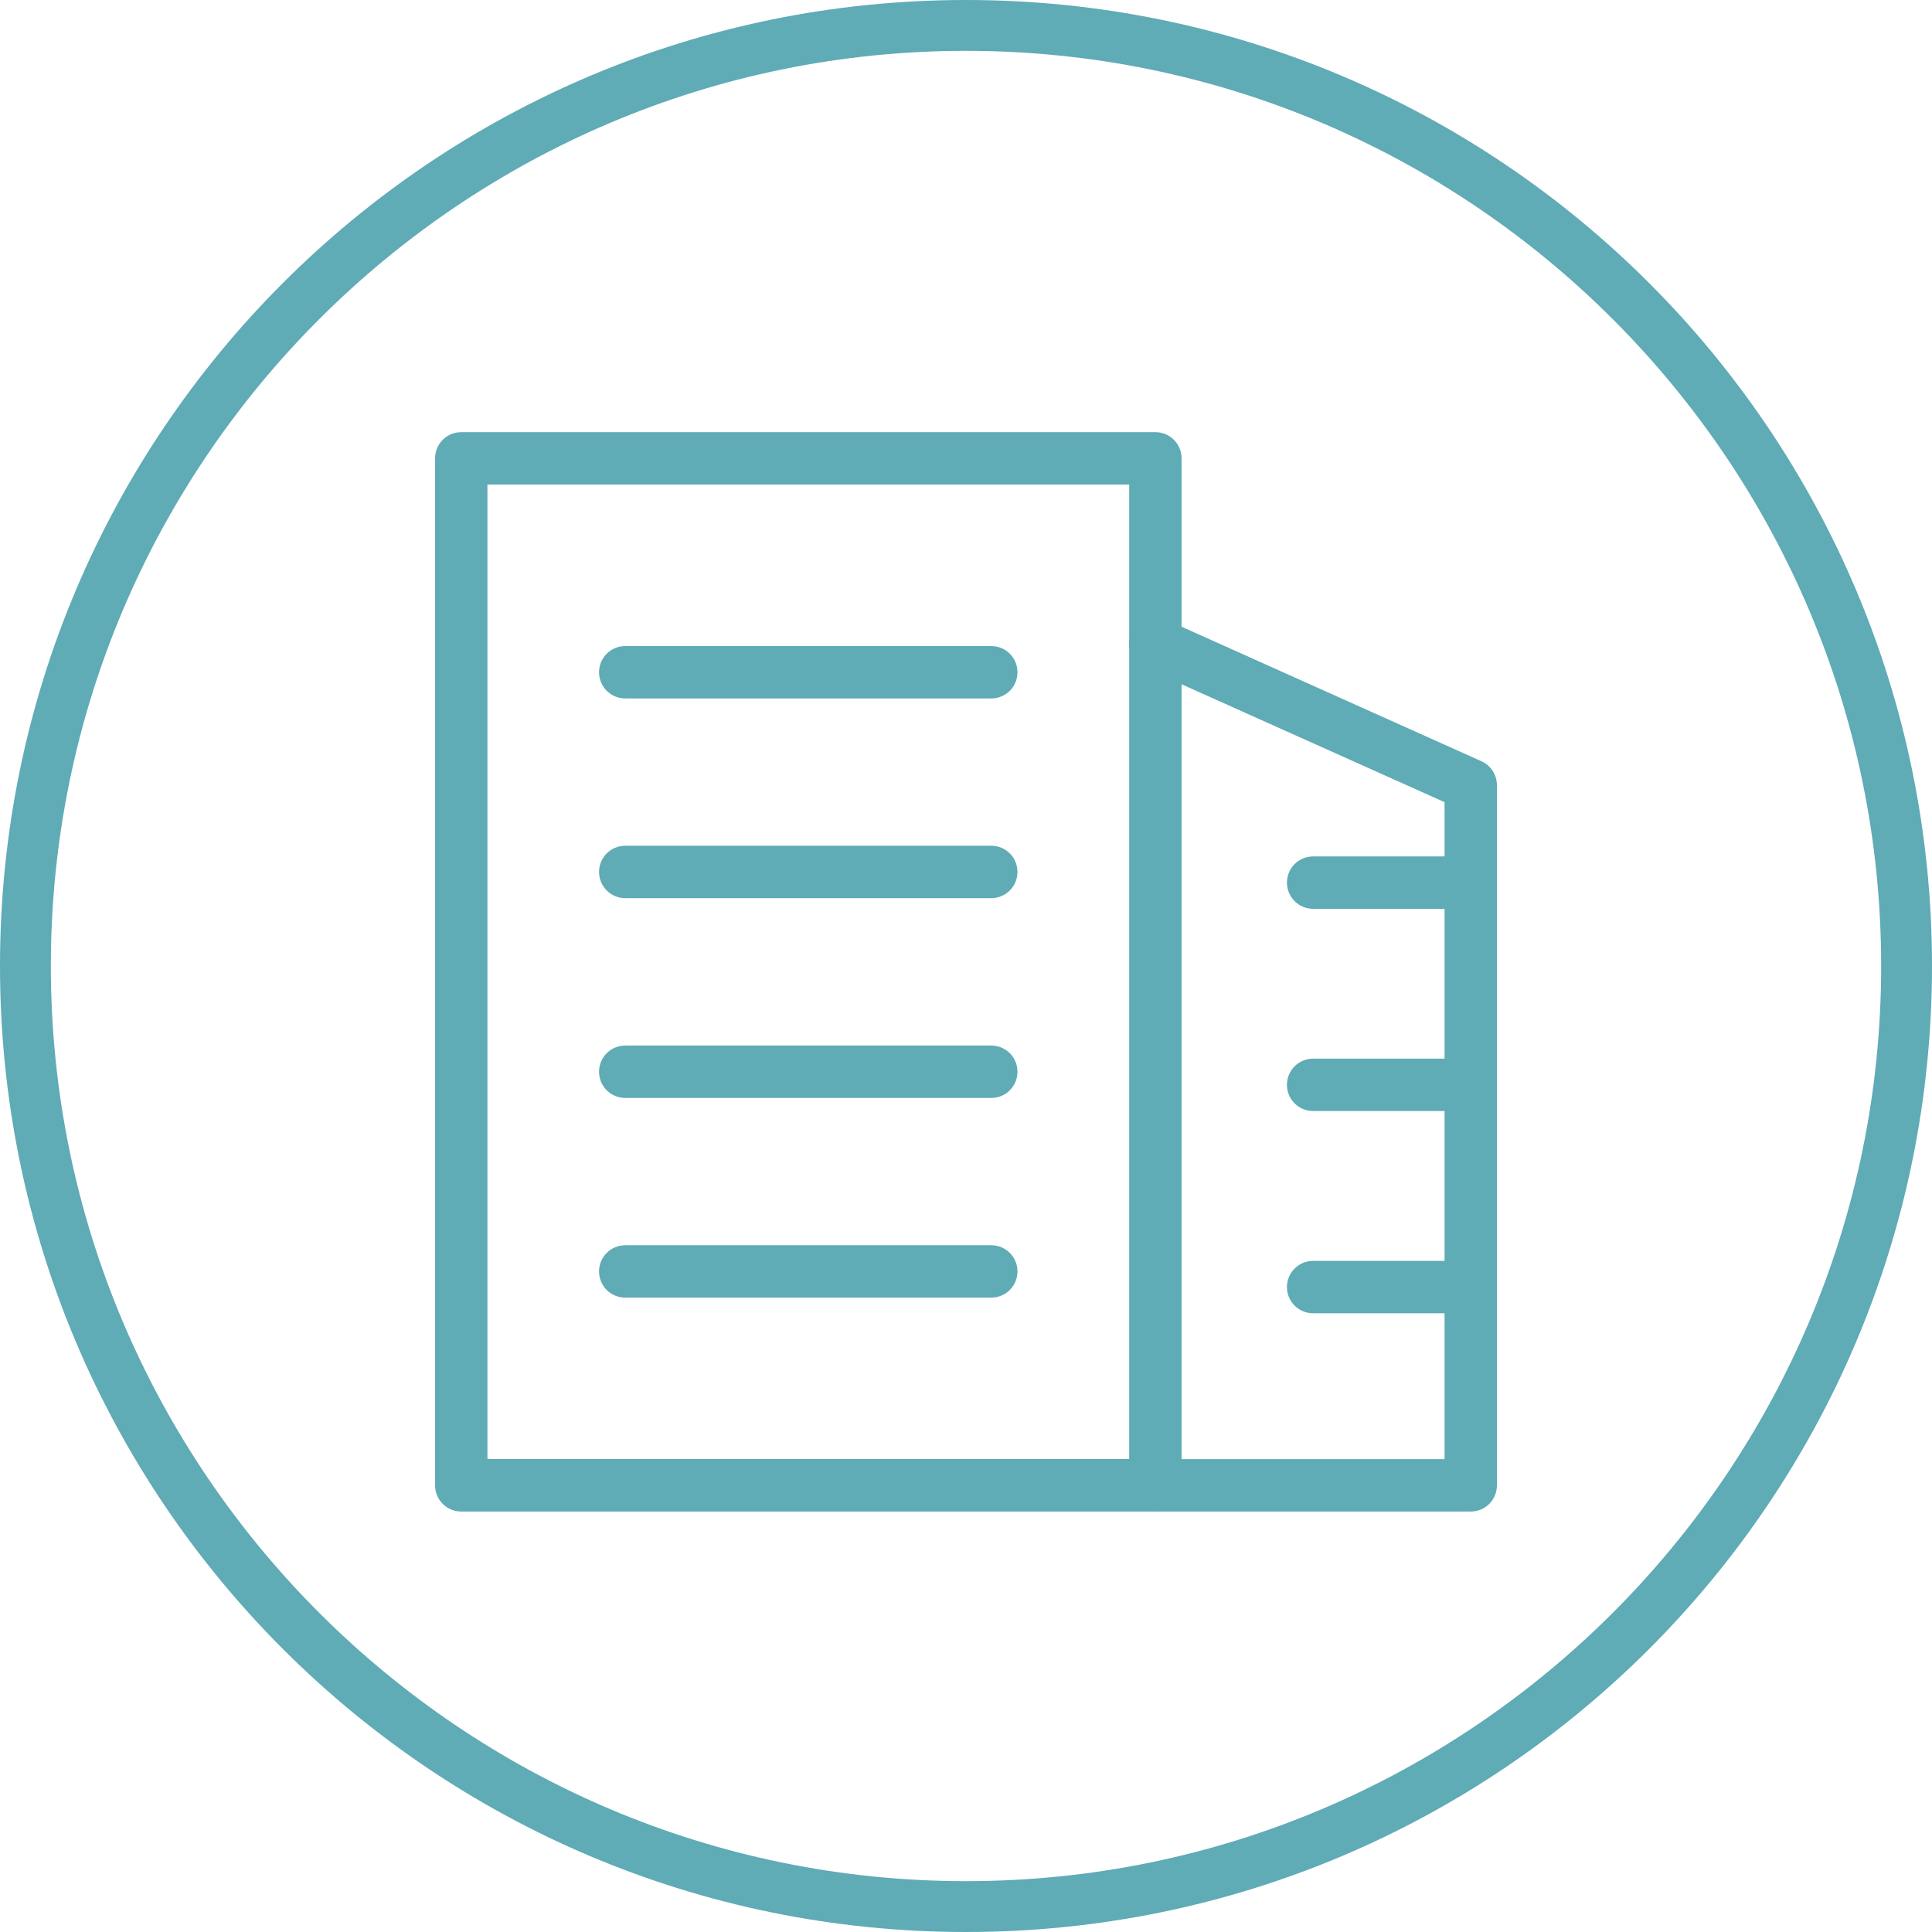 <?xml version="1.0" encoding="UTF-8"?> <svg xmlns="http://www.w3.org/2000/svg" id="_レイヤー_2" data-name="レイヤー 2" viewBox="0 0 152 152"><defs><style> .cls-1 { fill: #5fabb6; stroke-width: 0px; } </style></defs><g id="_レイヤー_1-2" data-name="レイヤー 1"><path class="cls-1" d="M76,4c39.7,0,72,32.3,72,72s-32.3,72-72,72S4,115.7,4,76,36.3,4,76,4M76,0C34.03,0,0,34.03,0,76s34.03,76,76,76,76-34.03,76-76S117.97,0,76,0h0Z"></path><g><g><g><path class="cls-1" d="M90.9,118.92h-54.61c-1.14,0-2.06-.92-2.06-2.06V36.06c0-1.14.92-2.06,2.06-2.06h54.61c1.14,0,2.06.92,2.06,2.06v80.79c0,1.14-.92,2.06-2.06,2.06ZM38.35,114.79h50.49V38.12h-50.49v76.67Z"></path><g><path class="cls-1" d="M77.99,54.95h-28.8c-1.14,0-2.06-.92-2.06-2.06s.92-2.06,2.06-2.06h28.8c1.14,0,2.06.92,2.06,2.06s-.92,2.06-2.06,2.06Z"></path><path class="cls-1" d="M77.99,70.66h-28.8c-1.14,0-2.06-.92-2.06-2.06s.92-2.06,2.06-2.06h28.8c1.14,0,2.06.92,2.06,2.06s-.92,2.06-2.06,2.06Z"></path><path class="cls-1" d="M77.99,86.38h-28.8c-1.14,0-2.06-.92-2.06-2.06s.92-2.06,2.06-2.06h28.8c1.14,0,2.06.92,2.06,2.06s-.92,2.06-2.06,2.06Z"></path><path class="cls-1" d="M77.99,102.09h-28.8c-1.14,0-2.06-.92-2.06-2.06s.92-2.06,2.06-2.06h28.8c1.14,0,2.06.92,2.06,2.06s-.92,2.06-2.06,2.06Z"></path></g></g><path class="cls-1" d="M115.71,118.92h-24.81c-1.14,0-2.06-.92-2.06-2.06s.92-2.06,2.06-2.06h22.75v-51.69l-23.6-10.58c-1.04-.47-1.5-1.69-1.04-2.73.47-1.04,1.68-1.51,2.73-1.04l24.81,11.13c.74.33,1.22,1.07,1.22,1.88v55.09c0,1.14-.92,2.06-2.06,2.06Z"></path></g><path class="cls-1" d="M115.71,71.5h-12.4c-1.14,0-2.06-.92-2.06-2.06s.92-2.06,2.06-2.06h12.4c1.14,0,2.06.92,2.06,2.06s-.92,2.06-2.06,2.06Z"></path><path class="cls-1" d="M115.71,87.41h-12.4c-1.14,0-2.06-.92-2.06-2.06s.92-2.06,2.06-2.06h12.4c1.14,0,2.06.92,2.06,2.06s-.92,2.06-2.06,2.06Z"></path><path class="cls-1" d="M115.71,103.32h-12.4c-1.14,0-2.06-.92-2.06-2.06s.92-2.06,2.06-2.06h12.4c1.14,0,2.06.92,2.06,2.06s-.92,2.06-2.06,2.06Z"></path></g></g></svg> 